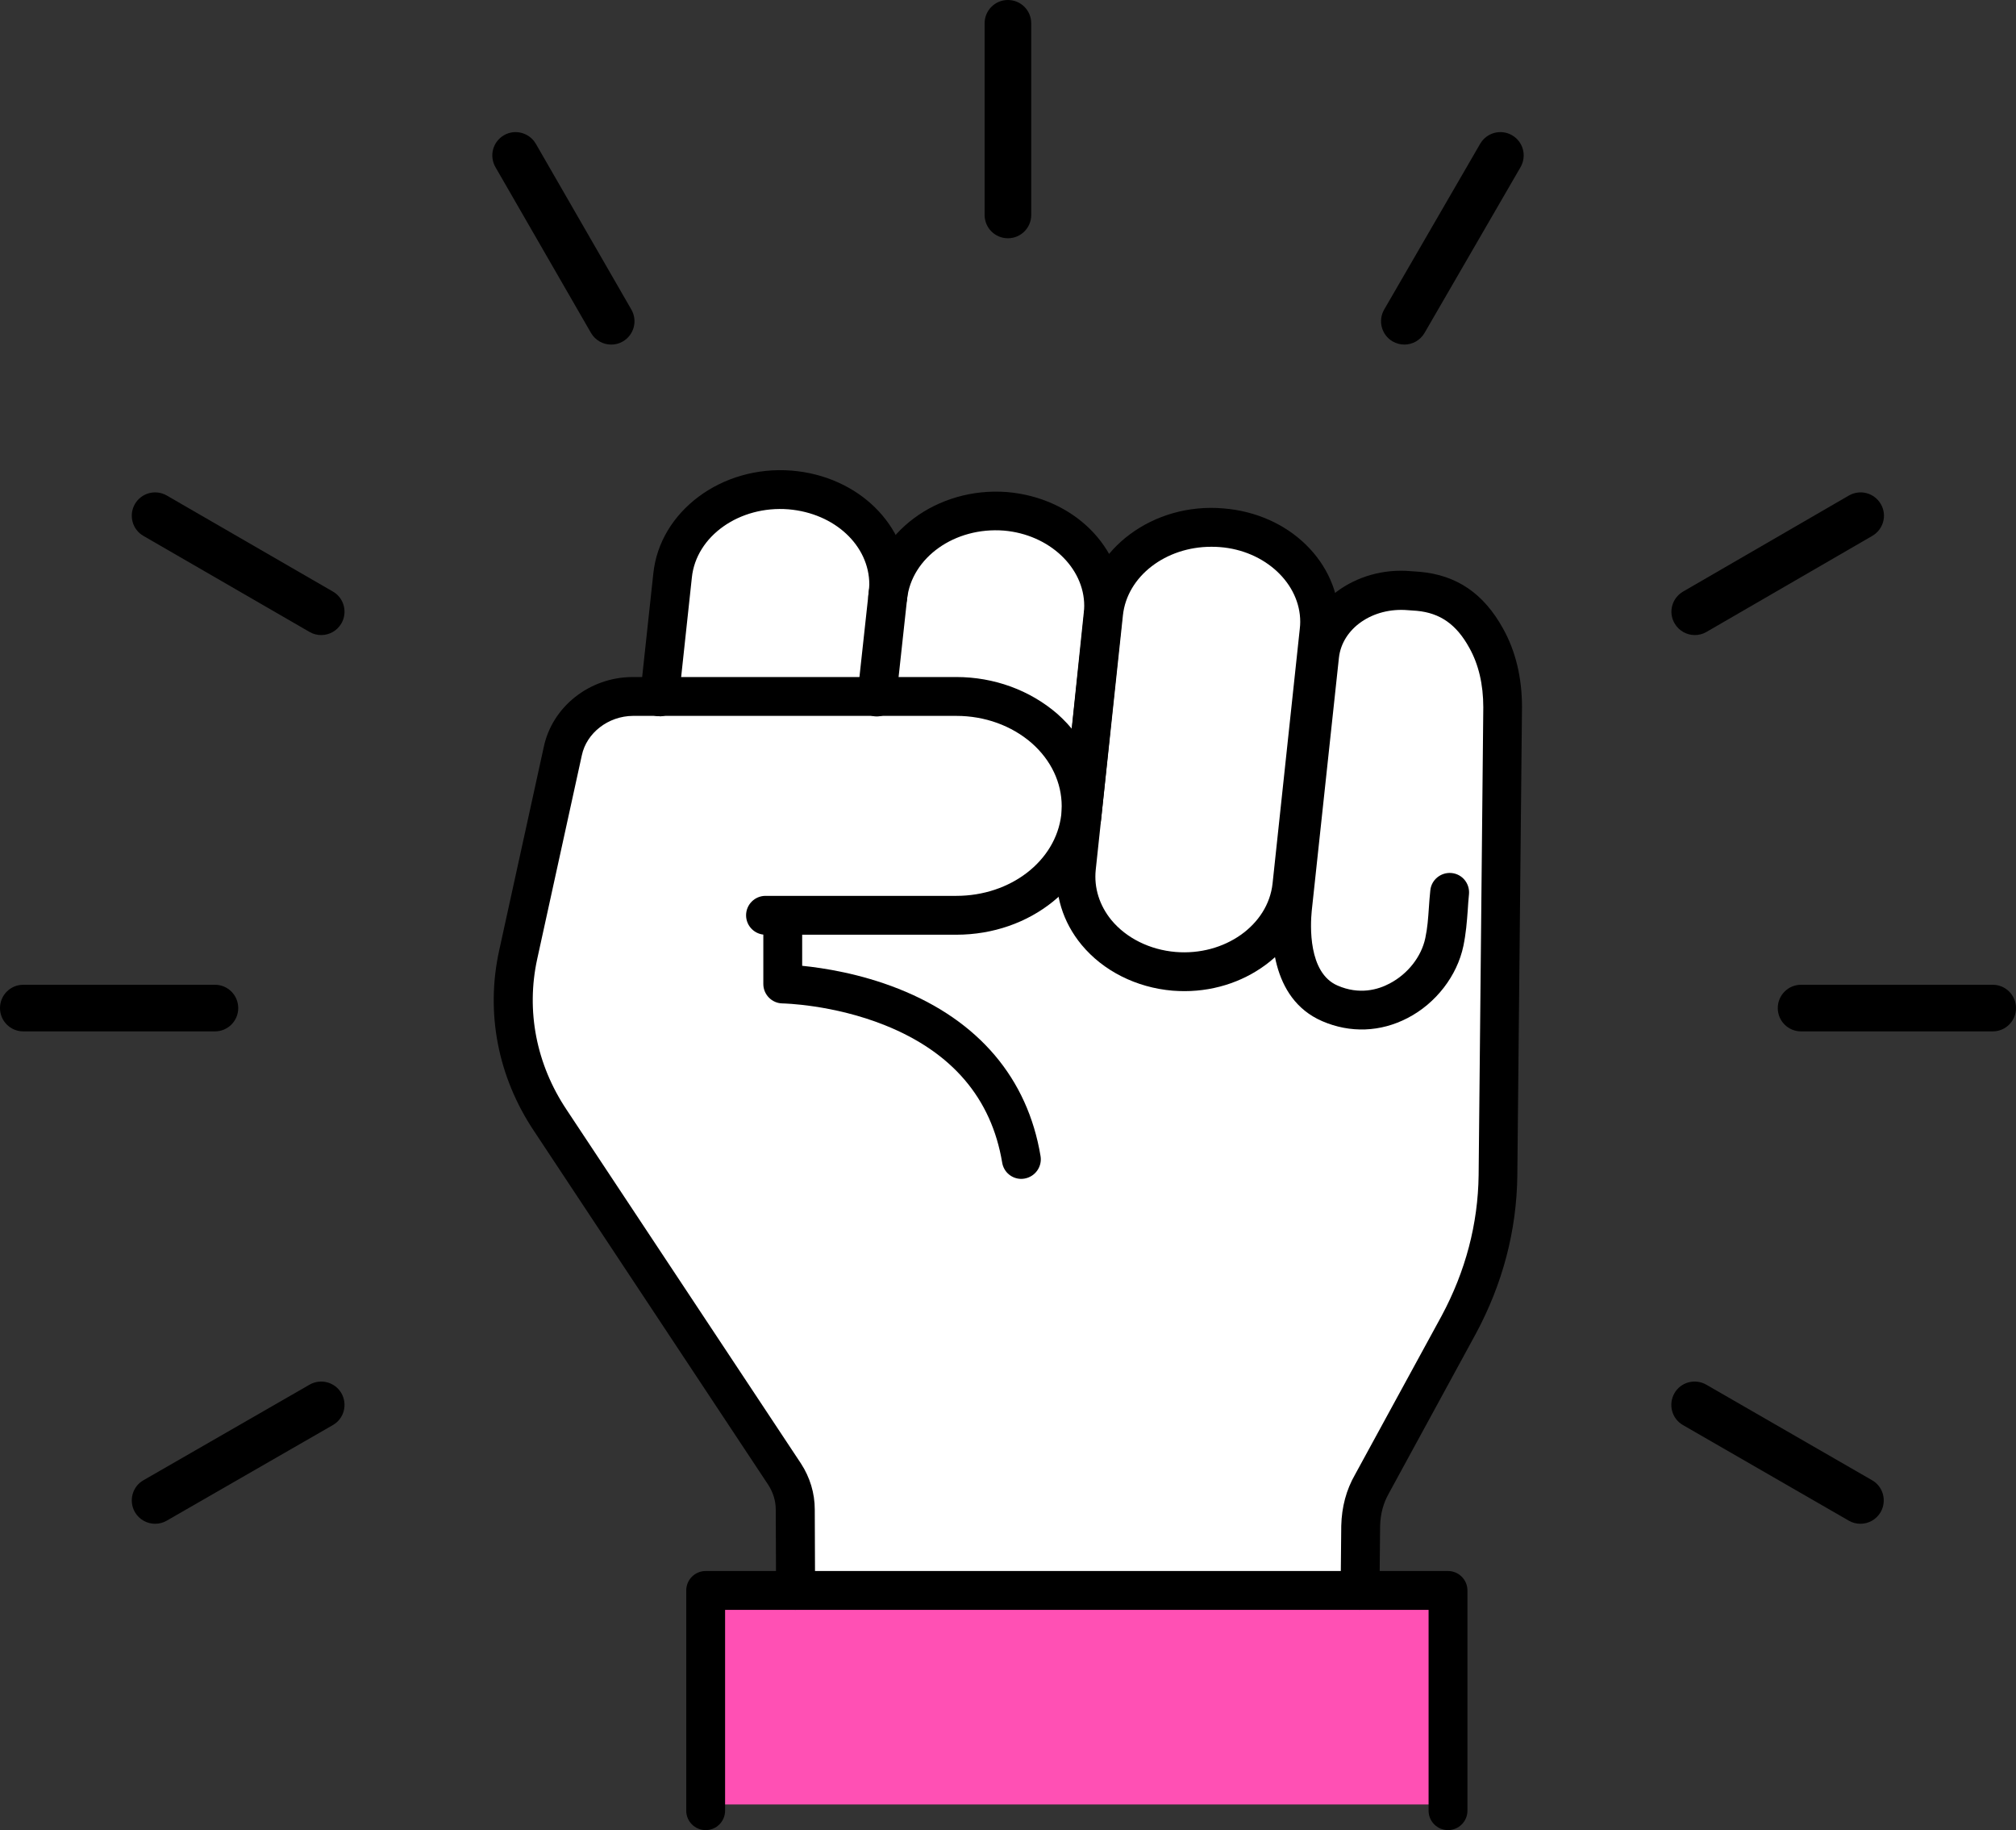 <?xml version="1.0" encoding="UTF-8"?>
<svg id="_レイヤー_2" data-name="レイヤー 2" xmlns="http://www.w3.org/2000/svg" viewBox="0 0 129.73 117.75">
  <rect x="0" y="0" width="129.73" height="117.75" fill="#333333" stroke="none"/>
  <defs>
    <style>
      .cls-1 {
        fill: #000;
      }

      .cls-1, .cls-2, .cls-3 {
        stroke-width: 0px;
      }

      .cls-2 {
        fill: #ff50b4;
      }

      .cls-3 {
        fill: #fff;
      }
    </style>
  </defs>
  <g id="_情報" data-name="情報">
    <g>
      <g>
        <g>
          <path class="cls-3" d="M84.91,42.18c.28-2.55,2.87-4.44,5.78-4.17l.58.04c2.05.18,3.39,1.26,4.36,3.01.76,1.36,1.06,2.91,1.06,4.46l-.3,30.11c-.04,3.33-.9,6.6-2.53,9.63l-5.58,10.24c-.48.84-.7,1.75-.72,2.69l-.04,4.15h-36.33l-.02-5.2c0-.78-.22-1.57-.68-2.27l-15.07-22.76c-2.15-3.21-2.87-7-2.07-10.66l2.87-13.09c.4-1.93,2.23-3.51,4.48-3.53h20.85c2.23,0,4.21.8,5.68,2.07,1.45,1.28,2.35,3.05,2.35,5,0,.24-.02.48-.04.72h.08l-.34,3.21c-.36,3.37,2.45,6.34,6.28,6.66s7.23-2.15,7.59-5.52l1.59-14.81.18.02Z"/>
          <polygon class="cls-2" points="93.18 102.34 93.18 116.1 45.41 116.1 45.41 102.34 51.19 102.34 87.52 102.34 93.18 102.34"/>
          <path class="cls-3" d="M84.93,40.02c0,.2-.02.38-.04.58l-.16,1.57-1.59,14.81c-.36,3.37-3.75,5.84-7.59,5.52s-6.64-3.29-6.28-6.66l.34-3.21,1.4-13.17c.36-3.35,3.75-5.82,7.59-5.5,3.61.28,6.32,2.95,6.32,6.06Z"/>
          <path class="cls-3" d="M71.02,38.97c0,.2-.02.38-.04.58l-1.36,13.07h-.08c.02-.24.04-.48.04-.72,0-1.95-.9-3.71-2.35-5-1.47-1.26-3.45-2.07-5.68-2.07h-5.12l.7-6.42c.36-3.37,3.75-5.82,7.59-5.52,3.59.3,6.3,2.97,6.3,6.08Z"/>
          <path class="cls-3" d="M57.2,37.61c0,.2-.02.38-.04.58l-.02.22-.7,6.42h-13.99l.84-7.79c.34-3.37,3.75-5.82,7.57-5.52,3.63.3,6.34,2.97,6.34,6.08Z"/>
        </g>
        <g>
          <path class="cls-1" d="M51.19,103.58c-.69,0-1.25-.56-1.25-1.25l-.02-5.2c0-.56-.17-1.11-.48-1.59l-15.07-22.76c-2.33-3.48-3.13-7.61-2.25-11.62l2.87-13.09c.54-2.59,2.93-4.49,5.69-4.51h20.86c2.42,0,4.73.84,6.5,2.37,1.8,1.6,2.78,3.71,2.78,5.94,0,.26-.02.53-.04.79-.51,4.3-4.48,7.48-9.24,7.48h-12.28c-.69,0-1.25-.56-1.25-1.25s.56-1.25,1.25-1.25h12.28c3.49,0,6.39-2.24,6.75-5.2.01-.18.03-.38.03-.57,0-1.51-.68-2.96-1.93-4.06-1.3-1.13-3.03-1.75-4.85-1.75h-20.81c-1.59.01-2.99,1.1-3.29,2.54l-2.87,13.1c-.73,3.34-.06,6.78,1.89,9.7l15.08,22.76c.58.89.89,1.91.89,2.96l.02,5.19c0,.69-.55,1.25-1.25,1.25h0Z"/>
          <path class="cls-1" d="M42.45,46.08s-.09,0-.14,0c-.69-.07-1.18-.69-1.11-1.38l.84-7.79c.41-4.01,4.4-6.99,8.91-6.63,4.27.35,7.49,3.5,7.49,7.33,0,.22-.02.42-.04.64l-.03.28c-.06.69-.67,1.2-1.36,1.13-.69-.06-1.19-.67-1.13-1.36l.02-.22c.02-.21.04-.33.04-.47,0-2.51-2.23-4.59-5.2-4.84-3.15-.25-5.95,1.72-6.22,4.4l-.84,7.8c-.07.64-.61,1.12-1.24,1.12Z"/>
          <path class="cls-1" d="M69.62,53.87s-.09,0-.13,0c-.69-.07-1.18-.69-1.11-1.37l1.36-13.07c.02-.17.03-.3.03-.45,0-2.47-2.26-4.59-5.16-4.84-3.17-.25-5.95,1.73-6.24,4.41l-.7,6.43c-.07.69-.71,1.18-1.38,1.11-.69-.08-1.18-.69-1.11-1.38l.7-6.42c.43-4.01,4.43-6.98,8.93-6.63,4.25.36,7.45,3.51,7.45,7.33,0,.24-.02.45-.04.68l-1.37,13.1c-.07.64-.61,1.12-1.24,1.12Z"/>
          <path class="cls-1" d="M76.22,63.77c-.25,0-.51-.01-.77-.03-2.33-.2-4.46-1.27-5.85-2.95-1.21-1.46-1.76-3.27-1.57-5.09l1.75-16.38c.43-4.02,4.45-6.99,8.93-6.61,4.25.33,7.47,3.47,7.47,7.31,0,.23-.02.45-.04.68l-.16,1.59h0s-1.59,14.82-1.59,14.82c-.41,3.8-3.99,6.66-8.17,6.66ZM77.94,35.18c-2.92,0-5.41,1.89-5.68,4.41l-1.75,16.38c-.12,1.15.24,2.29,1.01,3.23.96,1.16,2.47,1.91,4.13,2.05,3.14.26,5.95-1.71,6.24-4.41l1.75-16.37c.02-.18.03-.31.03-.46,0-2.47-2.27-4.59-5.17-4.81-.19-.02-.38-.02-.57-.02ZM84.73,42.16h0,0Z"/>
          <path class="cls-1" d="M87.52,103.58h-.01c-.69,0-1.25-.57-1.24-1.26l.04-4.15c.03-1.21.32-2.31.89-3.3l5.57-10.21c1.54-2.87,2.34-5.91,2.38-9.05l.3-30.1c0-1.47-.3-2.76-.9-3.83-.83-1.51-1.88-2.24-3.38-2.38l-.56-.04c-2.28-.2-4.24,1.17-4.45,3.06l-1.75,16.29c-.09.91-.24,3.98,1.66,4.8,1.4.61,2.6.27,3.35-.13,1.17-.61,2.05-1.73,2.3-2.93.14-.66.18-1.24.23-1.97.02-.33.05-.69.09-1.08.06-.69.68-1.19,1.36-1.13.69.06,1.19.67,1.13,1.36-.04.38-.06.71-.08,1.03-.06.79-.11,1.47-.28,2.3-.4,1.92-1.77,3.7-3.59,4.64-1.75.91-3.7.98-5.5.2-3.37-1.46-3.33-5.63-3.16-7.35l1.75-16.31c.36-3.24,3.55-5.61,7.13-5.29l.56.04c2.38.21,4.12,1.4,5.36,3.65.81,1.45,1.22,3.15,1.22,5.06l-.3,30.12c-.04,3.55-.94,6.98-2.68,10.21l-5.58,10.24c-.37.65-.55,1.34-.57,2.12l-.04,4.14c0,.69-.57,1.24-1.25,1.24Z"/>
          <path class="cls-1" d="M65.72,75.85c-.6,0-1.13-.43-1.23-1.05-.69-4.13-3.22-7.1-7.53-8.83-3.36-1.35-6.57-1.41-6.61-1.41-.68-.01-1.23-.57-1.23-1.25v-4.01c0-.69.56-1.25,1.25-1.25s1.25.56,1.25,1.25v2.84c1.38.14,3.73.5,6.2,1.48,5.15,2.04,8.31,5.76,9.14,10.77.11.68-.35,1.32-1.03,1.44-.07.01-.14.02-.21.02Z"/>
          <path class="cls-1" d="M93.18,117.75c-.69,0-1.25-.56-1.25-1.25v-12.92h-45.27v12.92c0,.69-.56,1.25-1.25,1.25s-1.25-.56-1.25-1.25v-14.17c0-.69.56-1.25,1.25-1.25h47.77c.69,0,1.25.56,1.25,1.25v14.17c0,.69-.56,1.25-1.25,1.25Z"/>
        </g>
      </g>
      <g>
        <path class="cls-1" d="M64.86,15.33c-.83,0-1.5-.67-1.5-1.5V1.5c0-.83.67-1.5,1.5-1.5s1.5.67,1.5,1.5v12.33c0,.83-.67,1.5-1.5,1.5Z"/>
        <path class="cls-1" d="M39.33,22.17c-.52,0-1.02-.27-1.3-.75l-6.15-10.67c-.41-.72-.17-1.63.55-2.05.71-.41,1.63-.17,2.05.55l6.15,10.67c.41.72.17,1.63-.55,2.05-.24.14-.49.2-.75.2Z"/>
        <path class="cls-1" d="M20.67,40.86c-.25,0-.51-.06-.75-.2l-10.69-6.18c-.72-.41-.96-1.33-.55-2.05.42-.72,1.33-.96,2.05-.55l10.69,6.18c.72.41.96,1.33.55,2.05-.28.48-.78.75-1.3.75Z"/>
        <path class="cls-1" d="M13.83,66.36H1.5c-.83,0-1.5-.67-1.5-1.5s.67-1.5,1.5-1.5h12.33c.83,0,1.5.67,1.5,1.5s-.67,1.5-1.5,1.5Z"/>
        <path class="cls-1" d="M9.98,98.04c-.52,0-1.02-.27-1.3-.75-.41-.72-.17-1.64.55-2.05l10.69-6.15c.72-.41,1.63-.17,2.05.55.41.72.17,1.64-.55,2.05l-10.69,6.15c-.24.14-.49.2-.75.2Z"/>
        <path class="cls-1" d="M119.72,98.04c-.25,0-.51-.06-.75-.2l-10.67-6.15c-.72-.41-.96-1.33-.55-2.05.41-.72,1.33-.96,2.05-.55l10.67,6.15c.72.41.96,1.33.55,2.05-.28.48-.78.75-1.3.75Z"/>
        <path class="cls-1" d="M128.23,66.36h-12.33c-.83,0-1.5-.67-1.5-1.5s.67-1.5,1.5-1.5h12.33c.83,0,1.5.67,1.5,1.5s-.67,1.5-1.5,1.5Z"/>
        <path class="cls-1" d="M109.06,40.86c-.52,0-1.02-.27-1.3-.75-.42-.72-.17-1.63.55-2.05l10.67-6.18c.72-.41,1.63-.17,2.05.55.42.72.17,1.63-.55,2.05l-10.67,6.18c-.24.14-.5.2-.75.2Z"/>
        <path class="cls-1" d="M90.37,22.17c-.26,0-.51-.07-.75-.2-.72-.42-.96-1.33-.55-2.05l6.18-10.67c.42-.72,1.33-.96,2.05-.55.72.42.96,1.33.55,2.05l-6.18,10.67c-.28.48-.78.75-1.3.75Z"/>
      </g>
    </g>
  </g>
</svg>